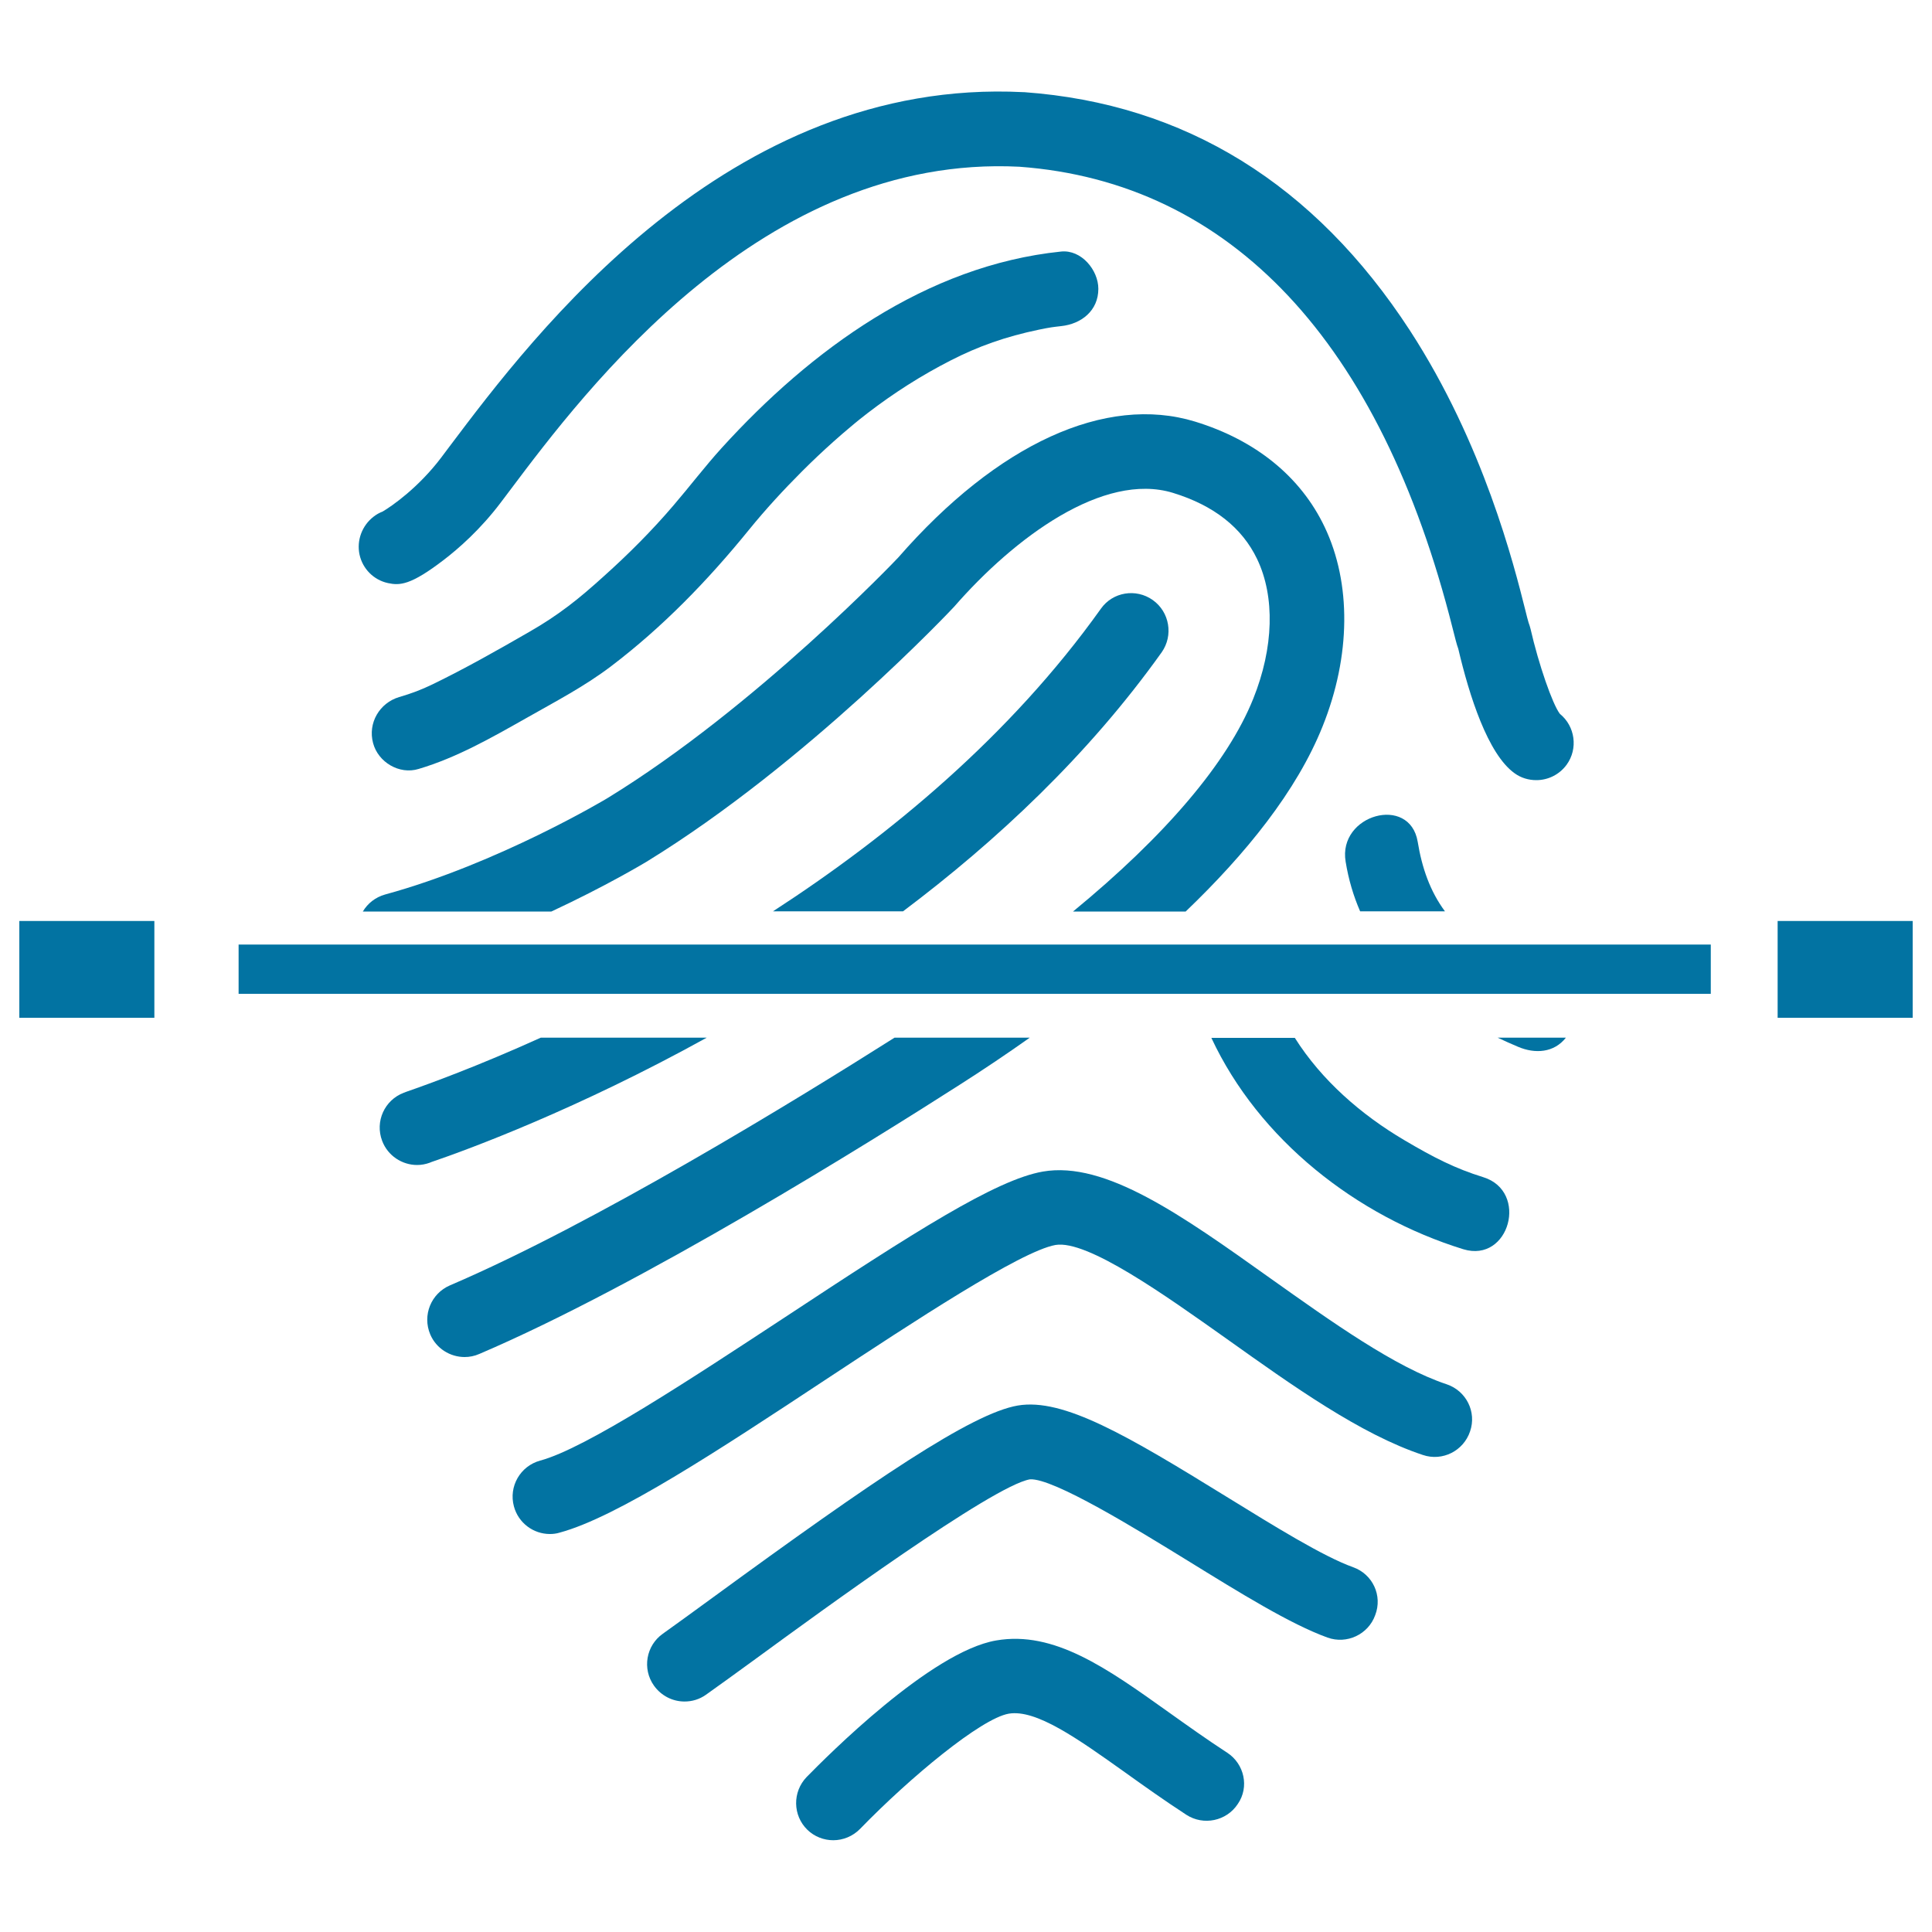<svg xmlns="http://www.w3.org/2000/svg" viewBox="0 0 1000 1000" style="fill:#0273a2">
<title>Fingerprint Ongoing Scanning SVG icon</title>
<g><g><path d="M200.8,301.8c6.1,1.3,11.7,1.2,28.9-12c7.7-5.9,19-15.8,29.5-29.7l4.6-6.1c39.2-52.2,131.1-174.4,263.8-167.7c109.4,8,187,90.6,224.3,239c1.3,5,2,8.1,2.9,10.5c5.7,24.3,15.3,54.5,29.1,64.4c3.4,2.5,7.4,3.6,11.3,3.6c6,0,11.9-2.8,15.7-8c6-8.3,4.4-19.9-3.5-26.3c-3.8-4.9-11-25.6-15.2-44c-0.3-1.1-0.6-2.2-1-3.2c-0.4-1.3-1.1-4-1.7-6.5c-5.9-23.5-21.6-86-59.7-144.7C680.4,95.2,613.3,53.7,530.1,47.7c-0.1,0-0.3,0-0.4,0c-153.2-7.8-253.8,126-296.8,183.1l-4.5,6c-11.8,15.6-25.6,25.2-30.4,28c-1.6,0.6-3.2,1.5-4.6,2.6c-6,4.6-8.9,12.3-7.3,19.7C187.7,294.4,193.4,300.2,200.8,301.8z"/><path d="M684.6,375.9c14.6-36.4,14.9-74.1,1-103.2c-12.4-26-35.7-44.9-67.1-54.5c-46.2-14.1-102.2,11.5-153.5,70.3c-0.6,0.7-73.7,77.5-150.4,124.5c-0.6,0.4-56.7,34-115.3,50c-5,1.4-9,4.6-11.5,8.8h97.6c28.3-13.2,47.8-24.9,49.3-25.8C417.8,395,493.3,314.7,493.9,314c31.1-35.7,77.2-69.9,113.2-58.9c21.2,6.5,35.8,18,43.6,34.3c9.3,19.5,8.6,45.8-2,72.2c-13.3,33.2-45.6,71-93.3,110.2h58.3C644.9,441.9,671.2,409.4,684.6,375.9z"/><path d="M533,537.1H463c-52.1,33-155.3,96.2-230.1,128.2c-9.8,4.2-14.4,15.5-10.2,25.4c3.1,7.3,10.3,11.7,17.8,11.7c2.5,0,5.1-0.5,7.6-1.6c84.3-36,202.2-109.6,248.9-139.5C508.6,553.9,520.7,545.8,533,537.1z"/><path d="M216.7,398c19.8-5.9,37.6-16.1,55.5-26.2c15.1-8.6,30-16.3,43.9-26.8c27-20.5,50.2-44.5,71.5-70.7c8.6-10.6,17.9-20.7,27.6-30.4c5.3-5.3,10.7-10.4,16.3-15.4c2.9-2.6,5.8-5.1,8.8-7.6c1.5-1.3,3-2.5,4.6-3.8c0.4-0.3,3.4-2.7,4.2-3.3c13.4-10.3,27.8-19.5,42.9-27.2c14.2-7.3,28.5-12.4,45.9-16c5.8-1.2,7-1.3,11.3-1.8c10.5-1.1,19.3-8,19.3-19.3c0-9.7-8.8-20.4-19.3-19.3c-69.8,7.2-129.5,50.9-175.6,101.6c-8.8,9.7-16.6,20-25.1,29.9c-11.1,13-23.2,25.1-35.9,36.5c-13,11.8-23.5,20.2-38.9,29c-16.3,9.4-32.9,18.8-49.8,27c-5.8,2.8-10.8,4.7-17.3,6.6c-10.1,3-16.3,13.4-13.5,23.8C195.7,394.5,206.7,401.1,216.7,398z"/><path d="M223.2,601.5c19.4-6.6,75.7-27.4,142.6-64.4h-85.9c-32.7,14.8-57.8,23.9-69.3,27.9c-0.9,0.3-1.4,0.5-1.6,0.6c-10,3.8-15,14.9-11.2,24.9c2.9,7.7,10.3,12.5,18.1,12.5c2.2,0,4.4-0.4,6.6-1.2L223.2,601.5z"/><path d="M596.7,310.6c-8.7-6.2-20.8-4.2-26.9,4.5c-47,65.9-109.6,117.6-169.7,156.6h67.3c48.4-36.4,95.9-80.8,133.9-134.1C607.4,328.9,605.4,316.8,596.7,310.6z"/><path d="M748.8,716.5c-26.8-8.9-59.5-32.3-91.2-54.8c-45.9-32.7-85.5-60.9-117.8-55.3c-24.3,4.2-66.6,31.3-133.5,75.4C358,713.5,303.4,749.6,279.6,756c-10.3,2.8-16.4,13.4-13.6,23.7c2.3,8.6,10.1,14.3,18.6,14.3c1.7,0,3.4-0.2,5-0.7c29.8-8,82.3-42.6,137.9-79.3c44.9-29.6,100.8-66.4,118.8-69.6c16.4-2.8,56.5,25.8,88.8,48.7c34,24.2,69.1,49.3,101.4,60c10.1,3.4,21-2.1,24.4-12.2C764.4,730.8,758.9,719.9,748.8,716.5z"/><path d="M700.4,811.2c-15.6-5.6-40.9-21.3-65.4-36.4c-51.7-31.9-84.6-51.3-108.2-47.3c-23.9,4.1-74.1,38.2-158.3,99.7c-10.3,7.5-19.2,14-25.4,18.4c-8.7,6.1-10.8,18.2-4.6,26.9c3.8,5.3,9.7,8.2,15.8,8.2c3.9,0,7.7-1.1,11.1-3.5c6.4-4.5,15.4-11.1,25.9-18.7c33.5-24.5,122.5-89.5,141.8-92.8c12-0.8,55.5,26,81.5,42c27.4,16.9,53.2,32.9,72.5,39.9c10,3.6,21.1-1.6,24.7-11.6C715.7,825.9,710.5,814.8,700.4,811.2z"/><path d="M635.2,907.2c-10.9-7.1-20.8-14.2-30.5-21.1c-31.7-22.6-59.1-42.2-89.1-37c-33.8,5.8-87.6,60-98.1,70.7c-7.4,7.7-7.2,19.9,0.4,27.3c3.7,3.6,8.6,5.4,13.4,5.4c5,0,10.1-2,13.9-5.9c25.9-26.7,62.6-57.1,76.9-59.6c14.1-2.4,35.4,12.7,60.1,30.3c9.5,6.8,20.3,14.5,31.8,22c8.9,5.8,20.9,3.3,26.7-5.6C646.7,925,644.1,913,635.2,907.2z"/><path d="M696.5,446c1.5,9.3,4.1,17.9,7.5,25.7h43.9c-7.7-10.4-11.9-22.5-14.1-36C729.7,411.2,692.4,421.6,696.5,446z"/><path d="M785.7,541.8c8.9,3.8,18.7,3.1,24.8-4.7h-35.3C778.6,538.7,782.1,540.3,785.7,541.8z"/><path d="M767.7,609.3c-14.5-4.5-25.5-10.1-40.9-19.2c-22.2-13.1-42.7-30.9-56.6-52.9H627c24.6,52.7,75.1,92.3,130.4,109.4C781.3,653.9,791.4,616.6,767.7,609.3z"/><rect x="123.5" y="488.9" width="762" height="25.5"/><rect x="920.1" y="476.7" width="69.9" height="50.1"/><rect x="10" y="476.7" width="69.9" height="50.1"/></g></g>
</svg>